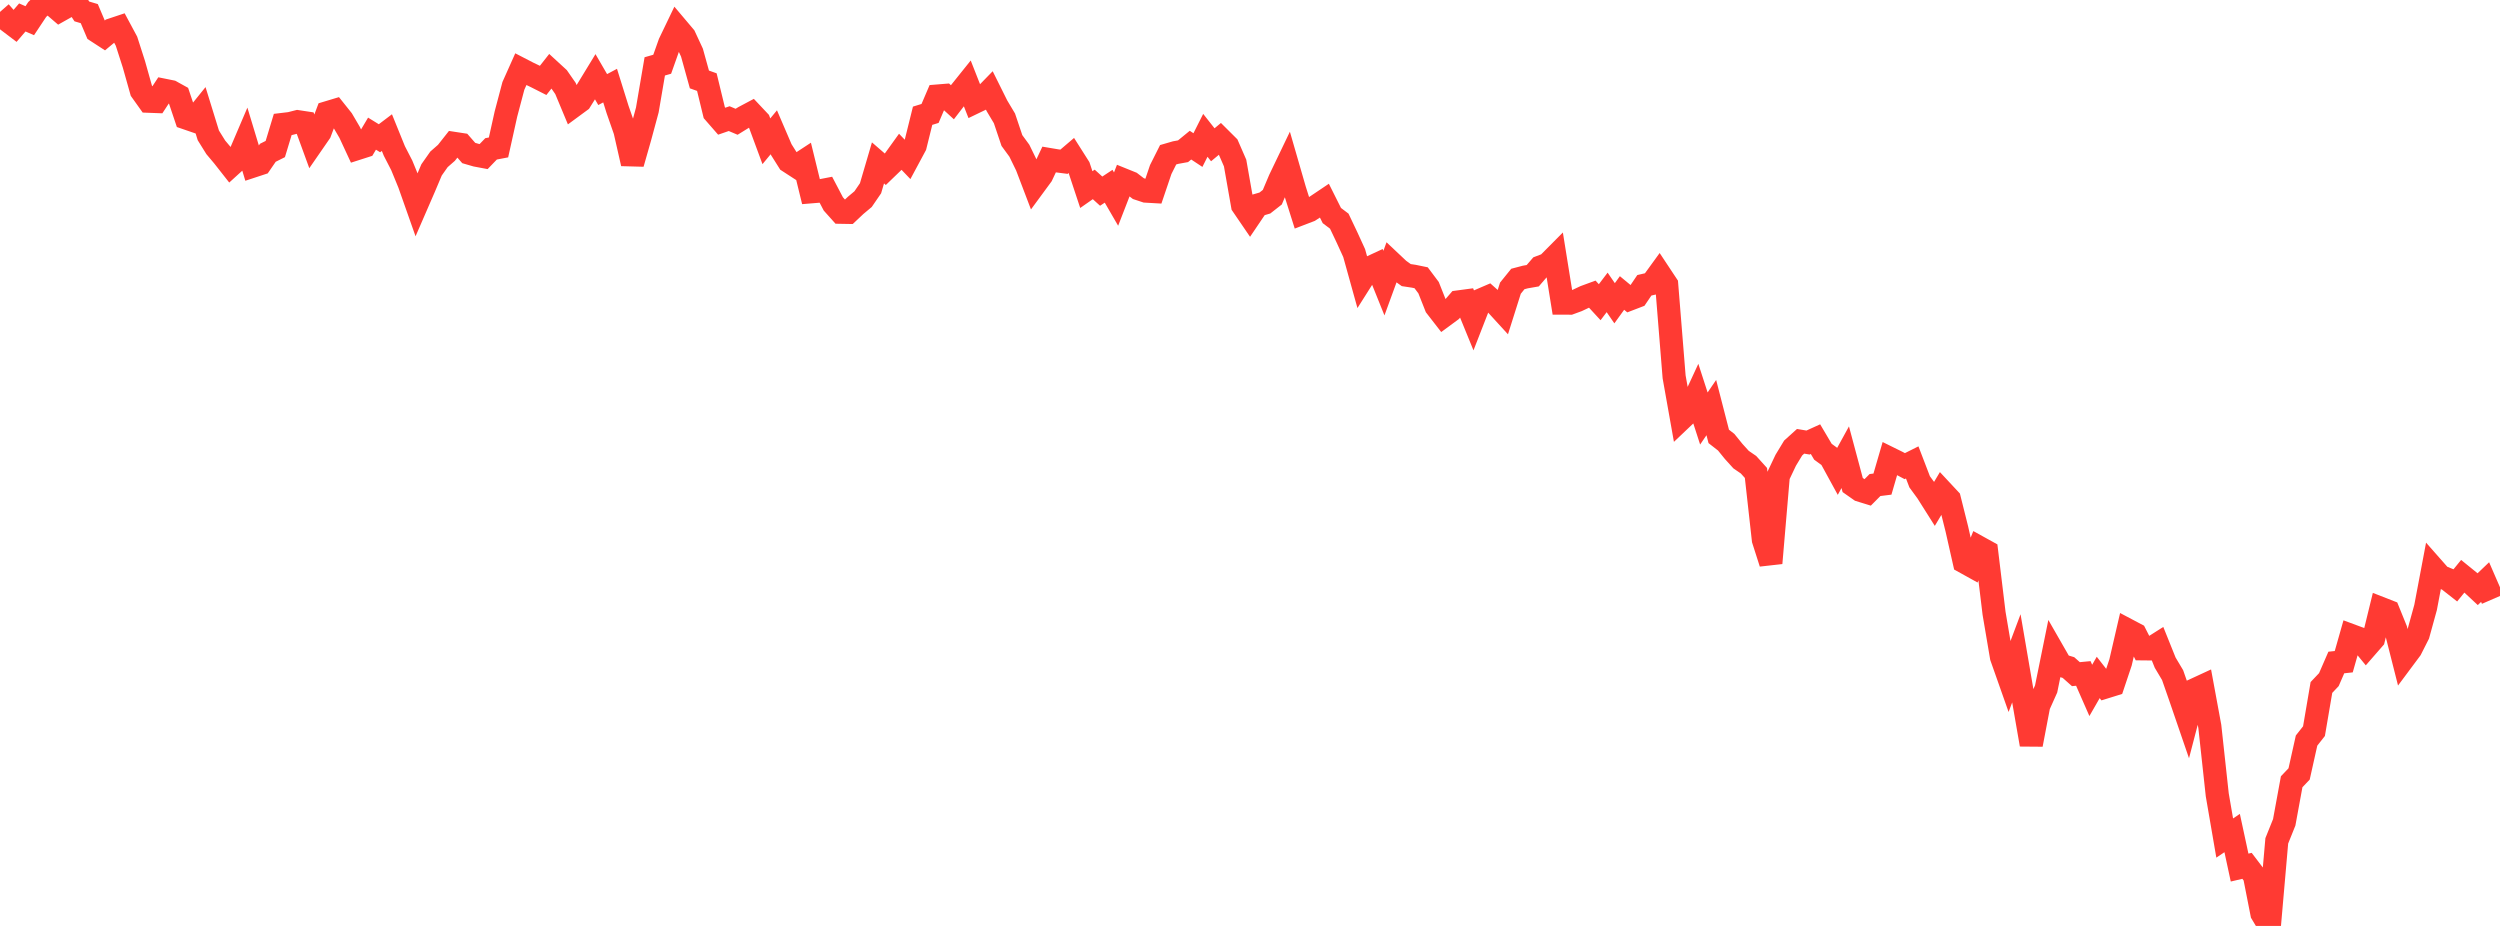 <?xml version="1.0" standalone="no"?>
<!DOCTYPE svg PUBLIC "-//W3C//DTD SVG 1.1//EN" "http://www.w3.org/Graphics/SVG/1.1/DTD/svg11.dtd">

<svg width="135" height="50" viewBox="0 0 135 50" preserveAspectRatio="none" 
  xmlns="http://www.w3.org/2000/svg"
  xmlns:xlink="http://www.w3.org/1999/xlink">


<polyline points="0.0, 0.644 0.402, 1.103 0.804, 1.408 1.205, 0.942 1.607, 1.118 2.009, 0.513 2.411, 0.126 2.812, 0.227 3.214, 0.572 3.616, 0.346 4.018, 0.0 4.42, 0.617 4.821, 0.736 5.223, 1.684 5.625, 1.945 6.027, 1.611 6.429, 1.477 6.83, 2.224 7.232, 3.475 7.634, 4.902 8.036, 5.466 8.438, 5.481 8.839, 4.87 9.241, 4.951 9.643, 5.173 10.045, 6.369 10.446, 6.507 10.848, 6.009 11.25, 7.31 11.652, 7.956 12.054, 8.434 12.455, 8.944 12.857, 8.579 13.259, 7.638 13.661, 8.967 14.062, 8.835 14.464, 8.25 14.866, 8.048 15.268, 6.72 15.67, 6.672 16.071, 6.57 16.473, 6.631 16.875, 7.733 17.277, 7.151 17.679, 6.086 18.08, 5.965 18.482, 6.469 18.884, 7.155 19.286, 8.021 19.688, 7.892 20.089, 7.217 20.491, 7.465 20.893, 7.161 21.295, 8.152 21.696, 8.931 22.098, 9.912 22.5, 11.052 22.902, 10.127 23.304, 9.175 23.705, 8.605 24.107, 8.253 24.509, 7.743 24.911, 7.805 25.312, 8.263 25.714, 8.38 26.116, 8.455 26.518, 8.038 26.92, 7.961 27.321, 6.156 27.723, 4.637 28.125, 3.738 28.527, 3.946 28.929, 4.138 29.33, 4.341 29.732, 3.83 30.134, 4.199 30.536, 4.778 30.938, 5.742 31.339, 5.447 31.741, 4.804 32.143, 4.145 32.545, 4.837 32.946, 4.623 33.348, 5.91 33.75, 7.064 34.152, 8.834 34.554, 7.424 34.955, 5.94 35.357, 3.584 35.759, 3.469 36.161, 2.336 36.562, 1.501 36.964, 1.977 37.366, 2.842 37.768, 4.29 38.17, 4.434 38.571, 6.084 38.973, 6.545 39.375, 6.406 39.777, 6.576 40.179, 6.327 40.58, 6.114 40.982, 6.541 41.384, 7.629 41.786, 7.143 42.188, 8.078 42.589, 8.715 42.991, 8.976 43.393, 8.713 43.795, 10.357 44.196, 10.324 44.598, 10.246 45.0, 11.012 45.402, 11.461 45.804, 11.468 46.205, 11.09 46.607, 10.753 47.009, 10.166 47.411, 8.797 47.812, 9.144 48.214, 8.756 48.616, 8.197 49.018, 8.617 49.42, 7.869 49.821, 6.25 50.223, 6.126 50.625, 5.186 51.027, 5.153 51.429, 5.521 51.83, 5 52.232, 4.499 52.634, 5.521 53.036, 5.327 53.438, 4.914 53.839, 5.72 54.241, 6.393 54.643, 7.588 55.045, 8.138 55.446, 8.96 55.848, 10.015 56.25, 9.468 56.652, 8.614 57.054, 8.682 57.455, 8.734 57.857, 8.391 58.259, 9.025 58.661, 10.238 59.062, 9.958 59.464, 10.322 59.866, 10.057 60.268, 10.751 60.67, 9.715 61.071, 9.877 61.473, 10.186 61.875, 10.319 62.277, 10.342 62.679, 9.155 63.08, 8.357 63.482, 8.24 63.884, 8.167 64.286, 7.838 64.688, 8.104 65.089, 7.308 65.491, 7.818 65.893, 7.484 66.295, 7.884 66.696, 8.804 67.098, 11.086 67.5, 11.675 67.902, 11.08 68.304, 10.963 68.705, 10.649 69.107, 9.698 69.509, 8.86 69.911, 10.251 70.312, 11.522 70.714, 11.368 71.116, 11.107 71.518, 10.837 71.92, 11.64 72.321, 11.943 72.723, 12.789 73.125, 13.667 73.527, 15.112 73.929, 14.477 74.33, 14.291 74.732, 15.289 75.134, 14.188 75.536, 14.567 75.938, 14.856 76.339, 14.916 76.741, 14.999 77.143, 15.535 77.545, 16.549 77.946, 17.066 78.348, 16.77 78.75, 16.305 79.152, 16.251 79.554, 17.234 79.955, 16.205 80.357, 16.032 80.759, 16.391 81.161, 16.831 81.562, 15.562 81.964, 15.065 82.366, 14.959 82.768, 14.889 83.17, 14.423 83.571, 14.271 83.973, 13.866 84.375, 16.368 84.777, 16.369 85.179, 16.221 85.58, 16.031 85.982, 15.883 86.384, 16.319 86.786, 15.79 87.188, 16.376 87.589, 15.821 87.991, 16.154 88.393, 16 88.795, 15.406 89.196, 15.313 89.598, 14.759 90.0, 15.366 90.402, 20.348 90.804, 22.607 91.205, 22.226 91.607, 21.357 92.009, 22.599 92.411, 22.009 92.812, 23.566 93.214, 23.879 93.616, 24.375 94.018, 24.819 94.42, 25.095 94.821, 25.539 95.223, 29.151 95.625, 30.406 96.027, 25.702 96.429, 24.855 96.83, 24.193 97.232, 23.83 97.634, 23.897 98.036, 23.714 98.438, 24.394 98.839, 24.687 99.241, 25.422 99.643, 24.69 100.045, 26.191 100.446, 26.472 100.848, 26.596 101.25, 26.192 101.652, 26.142 102.054, 24.76 102.455, 24.958 102.857, 25.171 103.259, 24.97 103.661, 26.018 104.062, 26.566 104.464, 27.203 104.866, 26.528 105.268, 26.959 105.67, 28.567 106.071, 30.344 106.473, 30.567 106.875, 29.567 107.277, 29.789 107.679, 33.115 108.08, 35.48 108.482, 36.62 108.884, 35.549 109.286, 37.894 109.688, 40.207 110.089, 38.101 110.491, 37.204 110.893, 35.226 111.295, 35.927 111.696, 36.047 112.098, 36.404 112.5, 36.366 112.902, 37.282 113.304, 36.582 113.705, 37.096 114.107, 36.971 114.509, 35.772 114.911, 34.035 115.312, 34.247 115.714, 35.036 116.116, 35.04 116.518, 34.785 116.92, 35.784 117.321, 36.457 117.723, 37.61 118.125, 38.782 118.527, 37.241 118.929, 37.055 119.33, 39.228 119.732, 42.92 120.134, 45.255 120.536, 44.984 120.938, 46.849 121.339, 46.755 121.741, 47.284 122.143, 49.328 122.545, 50.0 122.946, 45.406 123.348, 44.406 123.75, 42.215 124.152, 41.793 124.554, 39.991 124.955, 39.482 125.357, 37.123 125.759, 36.699 126.161, 35.775 126.562, 35.732 126.964, 34.319 127.366, 34.468 127.768, 34.96 128.17, 34.499 128.571, 32.858 128.973, 33.015 129.375, 34.005 129.777, 35.592 130.179, 35.052 130.58, 34.259 130.982, 32.8 131.384, 30.675 131.786, 31.131 132.188, 31.294 132.589, 31.609 132.991, 31.115 133.393, 31.441 133.795, 31.815 134.196, 31.432 134.598, 32.357" fill="none" stroke="#ff3a33" stroke-width="1.25"/>

</svg>